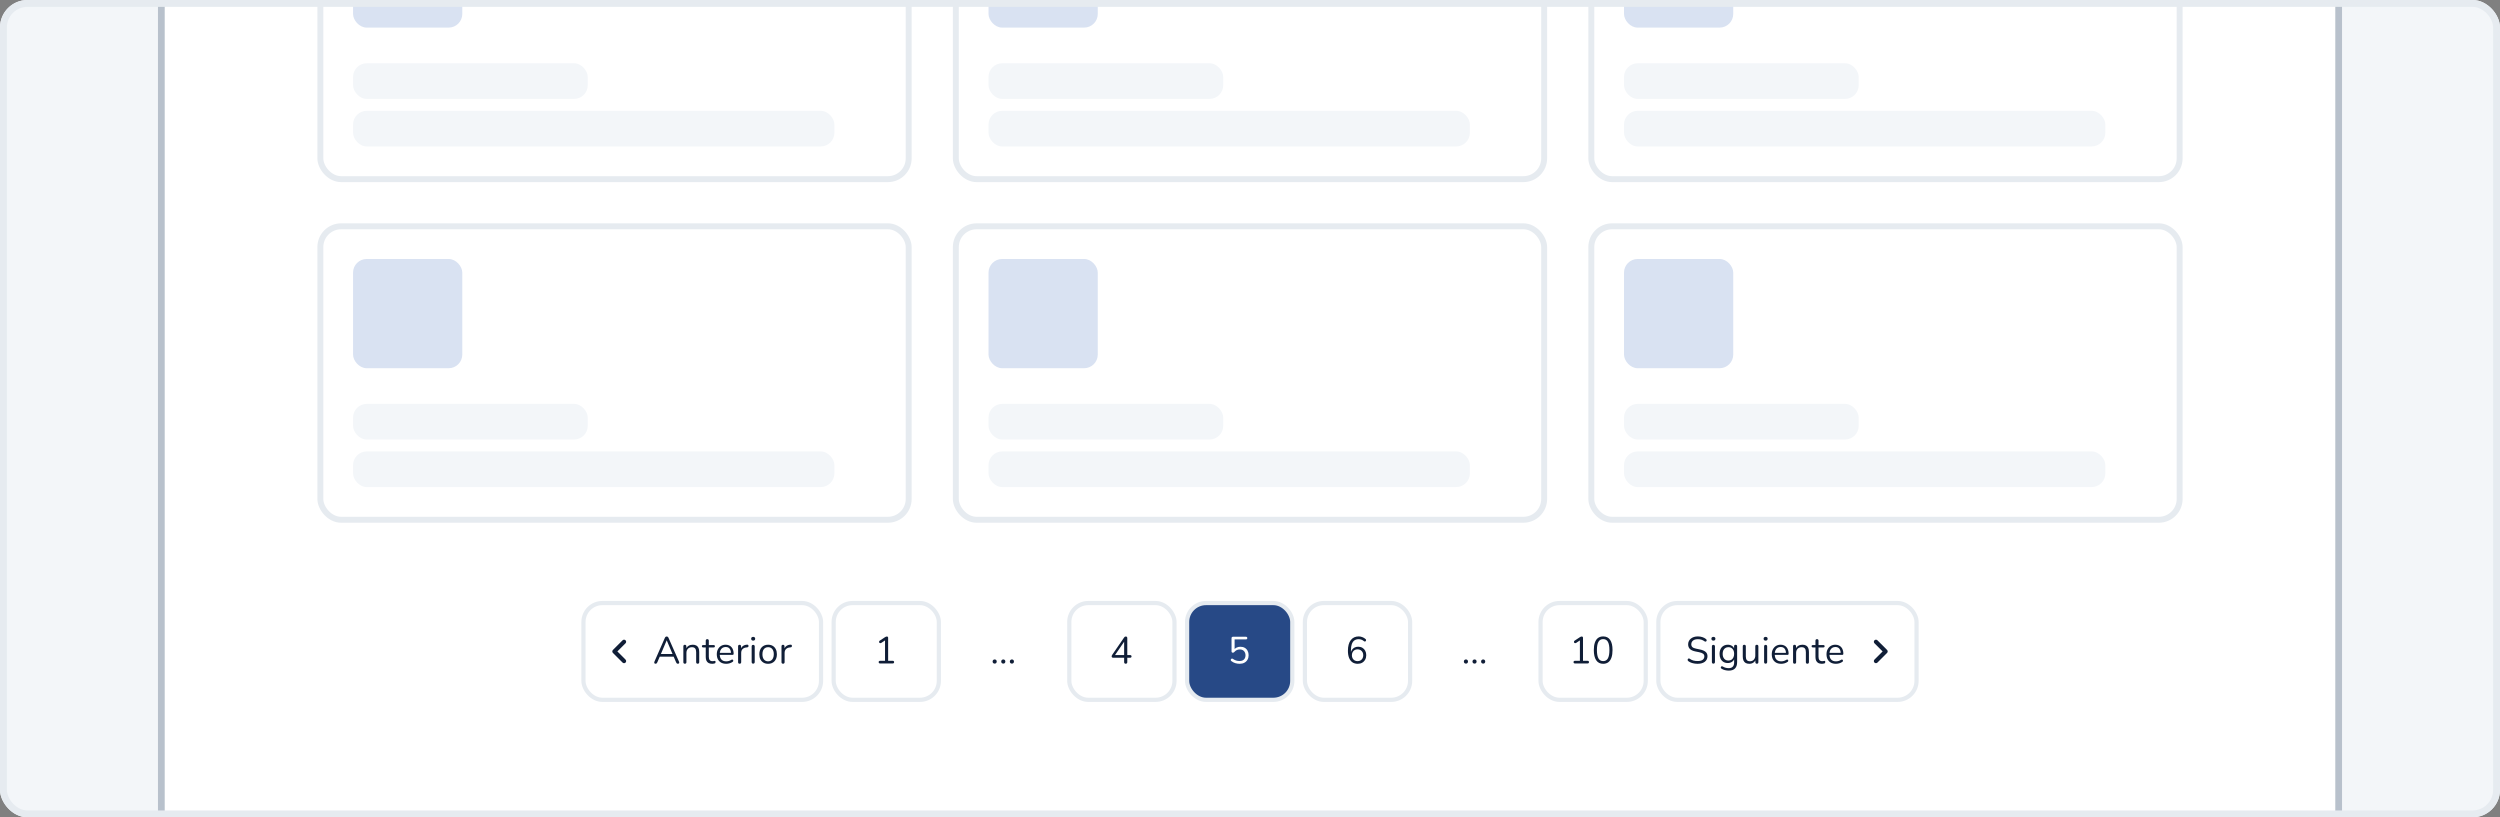 <svg width="728" height="238" viewBox="0 0 728 238" fill="none" xmlns="http://www.w3.org/2000/svg">
<rect x="0" y="0" width="728" height="238" fill="#808080" stroke="none"/>
<g clip-path="url(#clip0_3778_2359)">
<rect width="728" height="238" rx="8" fill="#F3F6F9"/>
<rect x="47" y="-198" width="634" height="492" rx="9" stroke="#B8C1CC" stroke-width="2"/>
<rect width="632" height="326" transform="translate(48 -66.156)" fill="white"/>
<rect x="93.289" y="-33.291" width="171.32" height="85.458" rx="6.057" fill="white"/>
<rect x="93.289" y="-33.291" width="171.32" height="85.458" rx="6.057" stroke="#E6EBF0" stroke-width="1.731"/>
<rect x="102.807" y="-23.773" width="31.812" height="31.812" rx="3.976" fill="#D9E2F2"/>
<rect x="102.807" y="18.422" width="68.346" height="10.383" rx="4" fill="#F3F6F9"/>
<rect x="102.807" y="32.267" width="140.171" height="10.383" rx="4" fill="#F3F6F9"/>
<rect x="278.34" y="-33.291" width="171.32" height="85.458" rx="6.057" fill="white"/>
<rect x="278.34" y="-33.291" width="171.32" height="85.458" rx="6.057" stroke="#E6EBF0" stroke-width="1.731"/>
<rect x="287.858" y="-23.773" width="31.812" height="31.812" rx="3.976" fill="#D9E2F2"/>
<rect x="287.858" y="18.422" width="68.346" height="10.383" rx="4" fill="#F3F6F9"/>
<rect x="287.858" y="32.267" width="140.171" height="10.383" rx="4" fill="#F3F6F9"/>
<rect x="463.391" y="-33.291" width="171.32" height="85.458" rx="6.057" fill="white"/>
<rect x="463.391" y="-33.291" width="171.32" height="85.458" rx="6.057" stroke="#E6EBF0" stroke-width="1.731"/>
<rect x="472.908" y="-23.773" width="31.812" height="31.812" rx="3.976" fill="#D9E2F2"/>
<rect x="472.908" y="18.422" width="68.346" height="10.383" rx="4" fill="#F3F6F9"/>
<rect x="472.908" y="32.267" width="140.171" height="10.383" rx="4" fill="#F3F6F9"/>
<rect x="93.289" y="65.898" width="171.32" height="85.458" rx="6.057" fill="white"/>
<rect x="93.289" y="65.898" width="171.32" height="85.458" rx="6.057" stroke="#E6EBF0" stroke-width="1.731"/>
<rect x="102.807" y="75.415" width="31.812" height="31.812" rx="3.976" fill="#D9E2F2"/>
<rect x="102.807" y="117.61" width="68.346" height="10.383" rx="4" fill="#F3F6F9"/>
<rect x="102.807" y="131.455" width="140.171" height="10.383" rx="4" fill="#F3F6F9"/>
<rect x="278.34" y="65.898" width="171.32" height="85.458" rx="6.057" fill="white"/>
<rect x="278.34" y="65.898" width="171.32" height="85.458" rx="6.057" stroke="#E6EBF0" stroke-width="1.731"/>
<rect x="287.858" y="75.415" width="31.812" height="31.812" rx="3.976" fill="#D9E2F2"/>
<rect x="287.858" y="117.61" width="68.346" height="10.383" rx="4" fill="#F3F6F9"/>
<rect x="287.858" y="131.455" width="140.171" height="10.383" rx="4" fill="#F3F6F9"/>
<rect x="463.391" y="65.898" width="171.32" height="85.458" rx="6.057" fill="white"/>
<rect x="463.391" y="65.898" width="171.32" height="85.458" rx="6.057" stroke="#E6EBF0" stroke-width="1.731"/>
<rect x="472.908" y="75.415" width="31.812" height="31.812" rx="3.976" fill="#D9E2F2"/>
<rect x="472.908" y="117.61" width="68.346" height="10.383" rx="4" fill="#F3F6F9"/>
<rect x="472.908" y="131.455" width="140.171" height="10.383" rx="4" fill="#F3F6F9"/>
<rect x="169.904" y="175.608" width="69.181" height="28.181" rx="5.514" fill="white"/>
<rect x="169.904" y="175.608" width="69.181" height="28.181" rx="5.514" stroke="#E6EBF0" stroke-width="1.225"/>
<path d="M182.157 186.454C181.918 186.215 181.532 186.215 181.293 186.454L178.481 189.266C178.242 189.505 178.242 189.891 178.481 190.13L181.293 192.942C181.532 193.181 181.918 193.181 182.157 192.942C182.396 192.703 182.396 192.317 182.157 192.078L179.78 189.695L182.157 187.318C182.396 187.079 182.389 186.687 182.157 186.454Z" fill="#101E37"/>
<path d="M190.915 193.276C190.797 193.276 190.702 193.25 190.628 193.198C190.562 193.14 190.522 193.066 190.507 192.978C190.499 192.882 190.522 192.776 190.573 192.658L193.606 185.755C193.672 185.608 193.749 185.505 193.837 185.446C193.933 185.38 194.036 185.347 194.146 185.347C194.256 185.347 194.355 185.38 194.444 185.446C194.539 185.505 194.616 185.608 194.675 185.755L197.719 192.658C197.778 192.776 197.8 192.882 197.785 192.978C197.778 193.073 197.741 193.147 197.675 193.198C197.609 193.25 197.517 193.276 197.399 193.276C197.267 193.276 197.16 193.242 197.079 193.176C196.998 193.103 196.932 193 196.881 192.868L196.065 190.982L196.506 191.213H191.764L192.216 190.982L191.411 192.868C191.345 193.007 191.275 193.11 191.202 193.176C191.128 193.242 191.032 193.276 190.915 193.276ZM194.135 186.483L192.359 190.662L192.095 190.453H196.175L195.932 190.662L194.157 186.483H194.135ZM199.434 193.276C199.287 193.276 199.176 193.235 199.103 193.154C199.029 193.073 198.993 192.959 198.993 192.812V188.214C198.993 188.067 199.029 187.957 199.103 187.883C199.176 187.802 199.283 187.762 199.423 187.762C199.562 187.762 199.669 187.802 199.742 187.883C199.823 187.957 199.864 188.067 199.864 188.214V189.162L199.742 189.03C199.897 188.604 200.147 188.284 200.492 188.071C200.845 187.85 201.25 187.74 201.705 187.74C202.132 187.74 202.485 187.817 202.764 187.971C203.051 188.126 203.264 188.361 203.404 188.677C203.543 188.986 203.613 189.379 203.613 189.857V192.812C203.613 192.959 203.573 193.073 203.492 193.154C203.418 193.235 203.312 193.276 203.172 193.276C203.025 193.276 202.911 193.235 202.83 193.154C202.757 193.073 202.72 192.959 202.72 192.812V189.912C202.72 189.412 202.621 189.048 202.422 188.82C202.231 188.585 201.922 188.468 201.496 188.468C201.003 188.468 200.61 188.622 200.316 188.931C200.029 189.232 199.886 189.636 199.886 190.144V192.812C199.886 193.121 199.735 193.276 199.434 193.276ZM207.411 193.298C206.992 193.298 206.639 193.224 206.352 193.077C206.073 192.923 205.863 192.702 205.723 192.415C205.584 192.121 205.514 191.765 205.514 191.346V188.534H204.775C204.65 188.534 204.554 188.504 204.488 188.446C204.422 188.379 204.389 188.291 204.389 188.181C204.389 188.071 204.422 187.986 204.488 187.927C204.554 187.868 204.65 187.839 204.775 187.839H205.514V186.571C205.514 186.424 205.554 186.314 205.635 186.24C205.716 186.159 205.826 186.119 205.966 186.119C206.106 186.119 206.212 186.159 206.286 186.24C206.367 186.314 206.407 186.424 206.407 186.571V187.839H207.797C207.921 187.839 208.017 187.868 208.083 187.927C208.149 187.986 208.182 188.071 208.182 188.181C208.182 188.291 208.149 188.379 208.083 188.446C208.017 188.504 207.921 188.534 207.797 188.534H206.407V191.258C206.407 191.677 206.495 191.996 206.672 192.217C206.848 192.43 207.135 192.537 207.532 192.537C207.672 192.537 207.789 192.522 207.885 192.493C207.988 192.463 208.072 192.448 208.138 192.448C208.205 192.441 208.26 192.463 208.304 192.515C208.348 192.566 208.37 192.654 208.37 192.779C208.37 192.868 208.352 192.948 208.315 193.022C208.285 193.095 208.23 193.147 208.149 193.176C208.061 193.206 207.944 193.231 207.797 193.254C207.657 193.283 207.528 193.298 207.411 193.298ZM211.477 193.298C210.911 193.298 210.422 193.187 210.01 192.967C209.606 192.739 209.29 192.419 209.062 192.007C208.841 191.596 208.731 191.103 208.731 190.53C208.731 189.971 208.841 189.486 209.062 189.074C209.282 188.655 209.584 188.328 209.966 188.093C210.356 187.857 210.804 187.74 211.311 187.74C211.671 187.74 211.995 187.802 212.282 187.927C212.568 188.045 212.811 188.218 213.009 188.446C213.215 188.673 213.37 188.949 213.473 189.273C213.583 189.596 213.638 189.96 213.638 190.364C213.638 190.482 213.605 190.57 213.539 190.629C213.473 190.68 213.377 190.706 213.252 190.706H209.415V190.122H213.043L212.866 190.265C212.866 189.868 212.807 189.534 212.69 189.262C212.572 188.982 212.399 188.769 212.171 188.622C211.951 188.475 211.671 188.401 211.333 188.401C210.958 188.401 210.639 188.49 210.374 188.666C210.117 188.835 209.922 189.074 209.789 189.383C209.657 189.684 209.591 190.037 209.591 190.441V190.508C209.591 191.184 209.753 191.699 210.076 192.052C210.407 192.404 210.874 192.581 211.477 192.581C211.727 192.581 211.973 192.548 212.216 192.482C212.465 192.415 212.708 192.305 212.943 192.151C213.046 192.085 213.138 192.055 213.219 192.063C213.307 192.063 213.377 192.088 213.429 192.14C213.48 192.184 213.513 192.243 213.528 192.316C213.55 192.382 213.542 192.456 213.506 192.537C213.476 192.618 213.414 192.687 213.318 192.746C213.076 192.923 212.789 193.059 212.458 193.154C212.127 193.25 211.8 193.298 211.477 193.298ZM215.383 193.276C215.236 193.276 215.122 193.235 215.041 193.154C214.968 193.073 214.931 192.959 214.931 192.812V188.214C214.931 188.067 214.968 187.957 215.041 187.883C215.115 187.802 215.221 187.762 215.361 187.762C215.501 187.762 215.607 187.802 215.681 187.883C215.762 187.957 215.802 188.067 215.802 188.214V189.107H215.692C215.809 188.673 216.034 188.339 216.364 188.104C216.695 187.868 217.103 187.743 217.588 187.729C217.699 187.721 217.787 187.747 217.853 187.806C217.919 187.857 217.956 187.949 217.963 188.082C217.971 188.207 217.941 188.306 217.875 188.379C217.809 188.453 217.706 188.497 217.566 188.512L217.39 188.534C216.89 188.578 216.504 188.74 216.232 189.019C215.967 189.291 215.835 189.666 215.835 190.144V192.812C215.835 192.959 215.795 193.073 215.714 193.154C215.64 193.235 215.53 193.276 215.383 193.276ZM219.324 193.254C219.177 193.254 219.067 193.213 218.993 193.132C218.92 193.044 218.883 192.923 218.883 192.768V188.258C218.883 188.104 218.92 187.986 218.993 187.905C219.067 187.824 219.177 187.784 219.324 187.784C219.464 187.784 219.574 187.824 219.655 187.905C219.736 187.986 219.776 188.104 219.776 188.258V192.768C219.776 192.923 219.736 193.044 219.655 193.132C219.581 193.213 219.471 193.254 219.324 193.254ZM219.324 186.549C219.14 186.549 218.997 186.501 218.894 186.405C218.791 186.303 218.74 186.167 218.74 185.997C218.74 185.821 218.791 185.689 218.894 185.6C218.997 185.505 219.14 185.457 219.324 185.457C219.515 185.457 219.659 185.505 219.754 185.6C219.857 185.689 219.909 185.821 219.909 185.997C219.909 186.167 219.857 186.303 219.754 186.405C219.659 186.501 219.515 186.549 219.324 186.549ZM223.674 193.298C223.152 193.298 222.699 193.184 222.317 192.956C221.935 192.728 221.637 192.408 221.424 191.996C221.218 191.577 221.115 191.085 221.115 190.519C221.115 190.092 221.174 189.71 221.292 189.372C221.409 189.026 221.582 188.732 221.81 188.49C222.038 188.247 222.306 188.063 222.615 187.938C222.931 187.806 223.284 187.74 223.674 187.74C224.196 187.74 224.648 187.854 225.03 188.082C225.412 188.31 225.706 188.633 225.912 189.052C226.125 189.464 226.232 189.953 226.232 190.519C226.232 190.945 226.173 191.327 226.056 191.666C225.938 192.004 225.765 192.298 225.537 192.548C225.309 192.79 225.037 192.978 224.721 193.11C224.412 193.235 224.063 193.298 223.674 193.298ZM223.674 192.581C224.004 192.581 224.295 192.5 224.545 192.338C224.795 192.176 224.986 191.941 225.118 191.632C225.258 191.324 225.328 190.952 225.328 190.519C225.328 189.85 225.177 189.339 224.876 188.986C224.581 188.633 224.181 188.457 223.674 188.457C223.335 188.457 223.041 188.537 222.791 188.699C222.549 188.854 222.358 189.085 222.218 189.394C222.086 189.695 222.019 190.07 222.019 190.519C222.019 191.18 222.17 191.691 222.472 192.052C222.773 192.404 223.174 192.581 223.674 192.581ZM228.026 193.276C227.879 193.276 227.765 193.235 227.684 193.154C227.61 193.073 227.574 192.959 227.574 192.812V188.214C227.574 188.067 227.61 187.957 227.684 187.883C227.757 187.802 227.864 187.762 228.004 187.762C228.143 187.762 228.25 187.802 228.323 187.883C228.404 187.957 228.445 188.067 228.445 188.214V189.107H228.334C228.452 188.673 228.676 188.339 229.007 188.104C229.338 187.868 229.746 187.743 230.231 187.729C230.341 187.721 230.43 187.747 230.496 187.806C230.562 187.857 230.599 187.949 230.606 188.082C230.613 188.207 230.584 188.306 230.518 188.379C230.452 188.453 230.349 188.497 230.209 188.512L230.033 188.534C229.533 188.578 229.147 188.74 228.875 189.019C228.61 189.291 228.478 189.666 228.478 190.144V192.812C228.478 192.959 228.437 193.073 228.357 193.154C228.283 193.235 228.173 193.276 228.026 193.276Z" fill="#101E37"/>
<rect x="242.761" y="175.608" width="30.632" height="28.181" rx="5.514" fill="white"/>
<rect x="242.761" y="175.608" width="30.632" height="28.181" rx="5.514" stroke="#E6EBF0" stroke-width="1.225"/>
<path d="M256.286 193.198C256.154 193.198 256.051 193.165 255.977 193.099C255.904 193.026 255.867 192.926 255.867 192.801C255.867 192.676 255.904 192.585 255.977 192.526C256.051 192.46 256.154 192.426 256.286 192.426H257.72V186.174H258.194L256.595 187.233C256.499 187.284 256.407 187.306 256.319 187.299C256.238 187.291 256.169 187.262 256.11 187.21C256.058 187.152 256.022 187.085 255.999 187.012C255.977 186.931 255.981 186.85 256.01 186.769C256.04 186.681 256.102 186.608 256.198 186.549L257.72 185.545C257.815 185.486 257.907 185.439 257.995 185.402C258.084 185.365 258.172 185.347 258.26 185.347C258.363 185.347 258.448 185.38 258.514 185.446C258.587 185.505 258.624 185.6 258.624 185.733V192.426H259.947C260.08 192.426 260.183 192.46 260.256 192.526C260.33 192.585 260.366 192.676 260.366 192.801C260.366 192.934 260.33 193.033 260.256 193.099C260.183 193.165 260.08 193.198 259.947 193.198H256.286Z" fill="#101E37"/>
<rect x="277.681" y="176.22" width="29.407" height="26.956" rx="4.901" fill="white"/>
<path d="M289.653 193.242C289.469 193.242 289.322 193.187 289.212 193.077C289.101 192.959 289.046 192.812 289.046 192.636C289.046 192.46 289.101 192.316 289.212 192.206C289.322 192.088 289.469 192.029 289.653 192.029C289.837 192.029 289.98 192.088 290.083 192.206C290.193 192.316 290.248 192.46 290.248 192.636C290.248 192.812 290.193 192.959 290.083 193.077C289.98 193.187 289.837 193.242 289.653 193.242ZM292.162 193.242C291.978 193.242 291.831 193.187 291.721 193.077C291.611 192.959 291.555 192.812 291.555 192.636C291.555 192.46 291.611 192.316 291.721 192.206C291.831 192.088 291.978 192.029 292.162 192.029C292.346 192.029 292.489 192.088 292.592 192.206C292.702 192.316 292.757 192.46 292.757 192.636C292.757 192.812 292.702 192.959 292.592 193.077C292.489 193.187 292.346 193.242 292.162 193.242ZM294.671 193.242C294.487 193.242 294.34 193.187 294.23 193.077C294.12 192.959 294.065 192.812 294.065 192.636C294.065 192.46 294.12 192.316 294.23 192.206C294.34 192.088 294.487 192.029 294.671 192.029C294.855 192.029 294.998 192.088 295.101 192.206C295.211 192.316 295.267 192.46 295.267 192.636C295.267 192.812 295.211 192.959 295.101 193.077C294.998 193.187 294.855 193.242 294.671 193.242Z" fill="#101E37"/>
<rect x="311.376" y="175.608" width="30.632" height="28.181" rx="5.514" fill="white"/>
<rect x="311.376" y="175.608" width="30.632" height="28.181" rx="5.514" stroke="#E6EBF0" stroke-width="1.225"/>
<path d="M327.802 193.276C327.662 193.276 327.552 193.235 327.471 193.154C327.39 193.073 327.35 192.959 327.35 192.812V191.533H324.185C324.038 191.533 323.92 191.5 323.832 191.434C323.751 191.36 323.711 191.258 323.711 191.125C323.711 191.044 323.729 190.963 323.766 190.883C323.802 190.794 323.869 190.684 323.964 190.552L327.328 185.656C327.394 185.553 327.467 185.475 327.548 185.424C327.629 185.373 327.725 185.347 327.835 185.347C327.952 185.347 328.052 185.384 328.133 185.457C328.221 185.531 328.265 185.648 328.265 185.81V190.761H329.07C329.21 190.761 329.316 190.794 329.39 190.861C329.463 190.927 329.5 191.022 329.5 191.147C329.5 191.272 329.463 191.368 329.39 191.434C329.316 191.5 329.21 191.533 329.07 191.533H328.265V192.812C328.265 192.959 328.224 193.073 328.144 193.154C328.063 193.235 327.949 193.276 327.802 193.276ZM327.35 190.761V186.483H327.614L324.527 191.004V190.761H327.35Z" fill="#101E37"/>
<rect x="345.684" y="175.608" width="30.632" height="28.181" rx="5.514" fill="#274986"/>
<rect x="345.684" y="175.608" width="30.632" height="28.181" rx="5.514" stroke="#E6EBF0" stroke-width="1.225"/>
<path d="M360.974 193.298C360.555 193.298 360.136 193.235 359.716 193.11C359.305 192.985 358.93 192.79 358.592 192.526C358.503 192.467 358.445 192.397 358.415 192.316C358.386 192.235 358.382 192.154 358.404 192.074C358.426 191.993 358.467 191.927 358.526 191.875C358.584 191.816 358.654 191.783 358.735 191.776C358.823 191.768 358.915 191.798 359.011 191.864C359.312 192.077 359.625 192.235 359.948 192.338C360.272 192.441 360.61 192.493 360.963 192.493C361.323 192.493 361.632 192.426 361.889 192.294C362.154 192.154 362.352 191.963 362.484 191.721C362.624 191.471 362.694 191.18 362.694 190.85C362.694 190.342 362.547 189.927 362.253 189.603C361.959 189.28 361.554 189.118 361.04 189.118C360.724 189.118 360.433 189.177 360.169 189.295C359.904 189.412 359.661 189.6 359.441 189.857C359.389 189.916 359.327 189.967 359.253 190.011C359.187 190.048 359.11 190.067 359.022 190.067C358.897 190.067 358.798 190.033 358.724 189.967C358.658 189.894 358.625 189.798 358.625 189.681V185.843C358.625 185.703 358.662 185.6 358.735 185.534C358.809 185.461 358.911 185.424 359.044 185.424H362.793C362.933 185.424 363.036 185.457 363.102 185.523C363.175 185.589 363.212 185.685 363.212 185.81C363.212 185.935 363.175 186.031 363.102 186.097C363.036 186.163 362.933 186.196 362.793 186.196H359.518V189.295H359.275C359.467 188.986 359.731 188.751 360.069 188.589C360.408 188.42 360.786 188.335 361.205 188.335C361.698 188.335 362.12 188.438 362.473 188.644C362.834 188.85 363.109 189.14 363.3 189.515C363.499 189.883 363.598 190.313 363.598 190.805C363.598 191.291 363.492 191.721 363.278 192.096C363.065 192.471 362.764 192.765 362.374 192.978C361.984 193.191 361.518 193.298 360.974 193.298Z" fill="white"/>
<rect x="379.992" y="175.608" width="30.632" height="28.181" rx="5.514" fill="white"/>
<rect x="379.992" y="175.608" width="30.632" height="28.181" rx="5.514" stroke="#E6EBF0" stroke-width="1.225"/>
<path d="M395.381 193.298C394.77 193.298 394.248 193.151 393.815 192.857C393.388 192.555 393.065 192.121 392.844 191.555C392.624 190.989 392.513 190.305 392.513 189.504C392.513 188.828 392.583 188.232 392.723 187.718C392.863 187.203 393.068 186.769 393.34 186.416C393.613 186.056 393.943 185.784 394.333 185.6C394.723 185.417 395.164 185.325 395.656 185.325C395.994 185.325 396.34 185.391 396.693 185.523C397.053 185.656 397.369 185.843 397.641 186.086C397.722 186.144 397.77 186.218 397.785 186.306C397.807 186.387 397.807 186.468 397.785 186.549C397.763 186.622 397.722 186.685 397.663 186.736C397.612 186.788 397.546 186.817 397.465 186.824C397.384 186.824 397.299 186.791 397.211 186.725C396.961 186.512 396.704 186.361 396.439 186.273C396.175 186.178 395.906 186.13 395.634 186.13C395.156 186.13 394.748 186.247 394.41 186.483C394.079 186.718 393.826 187.074 393.649 187.552C393.48 188.023 393.396 188.615 393.396 189.328V190.353H393.296C393.34 189.934 393.462 189.574 393.66 189.273C393.866 188.964 394.127 188.729 394.443 188.567C394.759 188.405 395.116 188.324 395.513 188.324C395.969 188.324 396.373 188.427 396.726 188.633C397.079 188.839 397.354 189.129 397.553 189.504C397.751 189.872 397.851 190.294 397.851 190.772C397.851 191.258 397.748 191.691 397.542 192.074C397.336 192.456 397.046 192.757 396.671 192.978C396.296 193.191 395.866 193.298 395.381 193.298ZM395.325 192.526C395.649 192.526 395.936 192.456 396.186 192.316C396.436 192.169 396.63 191.967 396.77 191.71C396.91 191.445 396.98 191.144 396.98 190.805C396.98 190.467 396.91 190.169 396.77 189.912C396.63 189.655 396.436 189.453 396.186 189.306C395.936 189.159 395.649 189.085 395.325 189.085C395.002 189.085 394.715 189.159 394.465 189.306C394.215 189.453 394.021 189.655 393.881 189.912C393.741 190.169 393.671 190.467 393.671 190.805C393.671 191.144 393.741 191.445 393.881 191.71C394.021 191.967 394.215 192.169 394.465 192.316C394.715 192.456 395.002 192.526 395.325 192.526Z" fill="#101E37"/>
<rect x="414.912" y="176.22" width="29.407" height="26.956" rx="4.901" fill="white"/>
<path d="M426.884 193.242C426.7 193.242 426.553 193.187 426.442 193.077C426.332 192.959 426.277 192.812 426.277 192.636C426.277 192.46 426.332 192.316 426.442 192.206C426.553 192.088 426.7 192.029 426.884 192.029C427.067 192.029 427.211 192.088 427.314 192.206C427.424 192.316 427.479 192.46 427.479 192.636C427.479 192.812 427.424 192.959 427.314 193.077C427.211 193.187 427.067 193.242 426.884 193.242ZM429.393 193.242C429.209 193.242 429.062 193.187 428.952 193.077C428.841 192.959 428.786 192.812 428.786 192.636C428.786 192.46 428.841 192.316 428.952 192.206C429.062 192.088 429.209 192.029 429.393 192.029C429.576 192.029 429.72 192.088 429.823 192.206C429.933 192.316 429.988 192.46 429.988 192.636C429.988 192.812 429.933 192.959 429.823 193.077C429.72 193.187 429.576 193.242 429.393 193.242ZM431.902 193.242C431.718 193.242 431.571 193.187 431.461 193.077C431.351 192.959 431.295 192.812 431.295 192.636C431.295 192.46 431.351 192.316 431.461 192.206C431.571 192.088 431.718 192.029 431.902 192.029C432.086 192.029 432.229 192.088 432.332 192.206C432.442 192.316 432.497 192.46 432.497 192.636C432.497 192.812 432.442 192.959 432.332 193.077C432.229 193.187 432.086 193.242 431.902 193.242Z" fill="#101E37"/>
<rect x="448.607" y="175.608" width="30.632" height="28.181" rx="5.514" fill="white"/>
<rect x="448.607" y="175.608" width="30.632" height="28.181" rx="5.514" stroke="#E6EBF0" stroke-width="1.225"/>
<path d="M458.632 193.198C458.5 193.198 458.397 193.165 458.324 193.099C458.25 193.026 458.213 192.926 458.213 192.801C458.213 192.676 458.25 192.585 458.324 192.526C458.397 192.46 458.5 192.426 458.632 192.426H460.066V186.174H460.54L458.941 187.233C458.845 187.284 458.754 187.306 458.665 187.299C458.585 187.291 458.515 187.262 458.456 187.21C458.404 187.152 458.368 187.085 458.346 187.012C458.324 186.931 458.327 186.85 458.357 186.769C458.386 186.681 458.449 186.608 458.544 186.549L460.066 185.545C460.161 185.486 460.253 185.439 460.342 185.402C460.43 185.365 460.518 185.347 460.606 185.347C460.709 185.347 460.794 185.38 460.86 185.446C460.933 185.505 460.97 185.6 460.97 185.733V192.426H462.293C462.426 192.426 462.529 192.46 462.602 192.526C462.676 192.585 462.712 192.676 462.712 192.801C462.712 192.934 462.676 193.033 462.602 193.099C462.529 193.165 462.426 193.198 462.293 193.198H458.632ZM466.843 193.298C465.954 193.298 465.278 192.956 464.814 192.272C464.351 191.588 464.12 190.6 464.12 189.306C464.12 188.438 464.223 187.71 464.428 187.122C464.634 186.527 464.939 186.078 465.344 185.777C465.755 185.475 466.255 185.325 466.843 185.325C467.74 185.325 468.417 185.663 468.873 186.339C469.336 187.008 469.567 187.993 469.567 189.295C469.567 190.162 469.464 190.894 469.258 191.489C469.053 192.085 468.748 192.537 468.343 192.845C467.939 193.147 467.439 193.298 466.843 193.298ZM466.843 192.515C467.461 192.515 467.917 192.254 468.211 191.732C468.512 191.202 468.663 190.39 468.663 189.295C468.663 188.192 468.512 187.387 468.211 186.88C467.917 186.365 467.461 186.108 466.843 186.108C466.233 186.108 465.777 186.365 465.476 186.88C465.175 187.394 465.024 188.199 465.024 189.295C465.024 190.39 465.175 191.202 465.476 191.732C465.777 192.254 466.233 192.515 466.843 192.515Z" fill="#101E37"/>
<rect x="482.915" y="175.608" width="75.181" height="28.181" rx="5.514" fill="white"/>
<rect x="482.915" y="175.608" width="75.181" height="28.181" rx="5.514" stroke="#E6EBF0" stroke-width="1.225"/>
<path d="M494.353 193.298C494.007 193.298 493.669 193.268 493.338 193.209C493.007 193.151 492.699 193.066 492.412 192.956C492.133 192.845 491.879 192.706 491.651 192.537C491.563 192.471 491.5 192.397 491.464 192.316C491.434 192.228 491.427 192.143 491.442 192.063C491.464 191.974 491.5 191.901 491.552 191.842C491.611 191.783 491.68 191.75 491.761 191.743C491.842 191.735 491.93 191.761 492.026 191.82C492.357 192.055 492.71 192.228 493.085 192.338C493.46 192.441 493.882 192.493 494.353 192.493C495.014 192.493 495.503 192.371 495.819 192.129C496.143 191.879 496.305 191.552 496.305 191.147C496.305 190.816 496.187 190.559 495.952 190.375C495.724 190.184 495.338 190.033 494.794 189.923L493.647 189.692C492.956 189.545 492.438 189.306 492.092 188.975C491.754 188.637 491.585 188.188 491.585 187.629C491.585 187.284 491.655 186.972 491.794 186.692C491.934 186.405 492.129 186.163 492.379 185.964C492.629 185.758 492.927 185.6 493.272 185.49C493.618 185.38 494 185.325 494.419 185.325C494.882 185.325 495.312 185.391 495.709 185.523C496.113 185.648 496.477 185.839 496.801 186.097C496.882 186.163 496.937 186.24 496.966 186.328C496.996 186.409 496.999 186.49 496.977 186.571C496.955 186.644 496.915 186.707 496.856 186.758C496.805 186.81 496.735 186.839 496.646 186.847C496.566 186.854 496.474 186.824 496.371 186.758C496.077 186.538 495.772 186.38 495.456 186.284C495.139 186.181 494.79 186.13 494.408 186.13C494.018 186.13 493.68 186.189 493.393 186.306C493.114 186.424 492.893 186.597 492.732 186.824C492.577 187.045 492.5 187.302 492.5 187.596C492.5 187.949 492.607 188.229 492.82 188.434C493.041 188.64 493.397 188.791 493.89 188.887L495.036 189.129C495.779 189.284 496.327 189.519 496.68 189.835C497.04 190.144 497.22 190.566 497.22 191.103C497.22 191.427 497.154 191.724 497.021 191.996C496.889 192.268 496.698 192.504 496.448 192.702C496.198 192.893 495.897 193.04 495.544 193.143C495.191 193.246 494.794 193.298 494.353 193.298ZM498.943 193.254C498.796 193.254 498.685 193.213 498.612 193.132C498.538 193.044 498.502 192.923 498.502 192.768V188.258C498.502 188.104 498.538 187.986 498.612 187.905C498.685 187.824 498.796 187.784 498.943 187.784C499.082 187.784 499.193 187.824 499.274 187.905C499.354 187.986 499.395 188.104 499.395 188.258V192.768C499.395 192.923 499.354 193.044 499.274 193.132C499.2 193.213 499.09 193.254 498.943 193.254ZM498.943 186.549C498.759 186.549 498.616 186.501 498.513 186.405C498.41 186.303 498.358 186.167 498.358 185.997C498.358 185.821 498.41 185.689 498.513 185.6C498.616 185.505 498.759 185.457 498.943 185.457C499.134 185.457 499.277 185.505 499.373 185.6C499.476 185.689 499.527 185.821 499.527 185.997C499.527 186.167 499.476 186.303 499.373 186.405C499.277 186.501 499.134 186.549 498.943 186.549ZM503.436 195.283C503.046 195.283 502.664 195.235 502.289 195.139C501.921 195.051 501.587 194.908 501.285 194.709C501.197 194.658 501.138 194.595 501.109 194.522C501.087 194.448 501.083 194.375 501.098 194.301C501.112 194.235 501.146 194.172 501.197 194.114C501.249 194.062 501.307 194.029 501.373 194.014C501.447 194 501.521 194.011 501.594 194.047C501.918 194.246 502.226 194.382 502.52 194.455C502.814 194.529 503.105 194.566 503.392 194.566C503.913 194.566 504.307 194.426 504.571 194.147C504.843 193.867 504.979 193.463 504.979 192.934V191.688H505.09C504.979 192.114 504.744 192.452 504.384 192.702C504.031 192.952 503.616 193.077 503.138 193.077C502.645 193.077 502.219 192.967 501.859 192.746C501.498 192.518 501.219 192.202 501.021 191.798C500.829 191.394 500.734 190.927 500.734 190.397C500.734 190 500.789 189.64 500.899 189.317C501.01 188.986 501.168 188.707 501.373 188.479C501.587 188.243 501.84 188.063 502.134 187.938C502.436 187.806 502.77 187.74 503.138 187.74C503.623 187.74 504.042 187.865 504.395 188.115C504.748 188.357 504.976 188.688 505.079 189.107L504.968 189.24V188.214C504.968 188.067 505.005 187.957 505.079 187.883C505.16 187.802 505.27 187.762 505.41 187.762C505.557 187.762 505.667 187.802 505.74 187.883C505.814 187.957 505.851 188.067 505.851 188.214V192.812C505.851 193.628 505.645 194.242 505.233 194.654C504.829 195.073 504.23 195.283 503.436 195.283ZM503.303 192.349C503.649 192.349 503.947 192.272 504.197 192.118C504.446 191.956 504.638 191.728 504.77 191.434C504.91 191.14 504.979 190.794 504.979 190.397C504.979 189.802 504.829 189.331 504.527 188.986C504.226 188.633 503.818 188.457 503.303 188.457C502.965 188.457 502.671 188.537 502.421 188.699C502.171 188.854 501.976 189.078 501.837 189.372C501.704 189.659 501.638 190 501.638 190.397C501.638 190.993 501.789 191.467 502.09 191.82C502.392 192.173 502.796 192.349 503.303 192.349ZM509.423 193.298C508.989 193.298 508.629 193.22 508.342 193.066C508.063 192.904 507.85 192.665 507.703 192.349C507.563 192.033 507.493 191.64 507.493 191.169V188.214C507.493 188.06 507.53 187.946 507.603 187.872C507.684 187.799 507.794 187.762 507.934 187.762C508.081 187.762 508.191 187.799 508.265 187.872C508.346 187.946 508.386 188.06 508.386 188.214V191.158C508.386 191.629 508.482 191.982 508.673 192.217C508.871 192.445 509.18 192.559 509.599 192.559C510.055 192.559 510.426 192.404 510.713 192.096C511 191.787 511.143 191.383 511.143 190.883V188.214C511.143 188.06 511.18 187.946 511.253 187.872C511.334 187.799 511.448 187.762 511.595 187.762C511.735 187.762 511.842 187.799 511.915 187.872C511.996 187.946 512.036 188.06 512.036 188.214V192.812C512.036 193.121 511.893 193.276 511.606 193.276C511.467 193.276 511.356 193.235 511.275 193.154C511.202 193.073 511.165 192.959 511.165 192.812V191.809L511.309 191.963C511.162 192.397 510.919 192.728 510.581 192.956C510.25 193.184 509.864 193.298 509.423 193.298ZM514.149 193.254C514.002 193.254 513.891 193.213 513.818 193.132C513.744 193.044 513.708 192.923 513.708 192.768V188.258C513.708 188.104 513.744 187.986 513.818 187.905C513.891 187.824 514.002 187.784 514.149 187.784C514.288 187.784 514.399 187.824 514.479 187.905C514.56 187.986 514.601 188.104 514.601 188.258V192.768C514.601 192.923 514.56 193.044 514.479 193.132C514.406 193.213 514.296 193.254 514.149 193.254ZM514.149 186.549C513.965 186.549 513.821 186.501 513.719 186.405C513.616 186.303 513.564 186.167 513.564 185.997C513.564 185.821 513.616 185.689 513.719 185.6C513.821 185.505 513.965 185.457 514.149 185.457C514.34 185.457 514.483 185.505 514.579 185.6C514.682 185.689 514.733 185.821 514.733 185.997C514.733 186.167 514.682 186.303 514.579 186.405C514.483 186.501 514.34 186.549 514.149 186.549ZM518.686 193.298C518.12 193.298 517.631 193.187 517.219 192.967C516.815 192.739 516.498 192.419 516.271 192.007C516.05 191.596 515.94 191.103 515.94 190.53C515.94 189.971 516.05 189.486 516.271 189.074C516.491 188.655 516.793 188.328 517.175 188.093C517.564 187.857 518.013 187.74 518.52 187.74C518.88 187.74 519.204 187.802 519.491 187.927C519.777 188.045 520.02 188.218 520.218 188.446C520.424 188.673 520.579 188.949 520.682 189.273C520.792 189.596 520.847 189.96 520.847 190.364C520.847 190.482 520.814 190.57 520.748 190.629C520.682 190.68 520.586 190.706 520.461 190.706H516.623V190.122H520.251L520.075 190.265C520.075 189.868 520.016 189.534 519.899 189.262C519.781 188.982 519.608 188.769 519.38 188.622C519.16 188.475 518.88 188.401 518.542 188.401C518.167 188.401 517.847 188.49 517.583 188.666C517.326 188.835 517.131 189.074 516.998 189.383C516.866 189.684 516.8 190.037 516.8 190.441V190.508C516.8 191.184 516.962 191.699 517.285 192.052C517.616 192.404 518.083 192.581 518.686 192.581C518.936 192.581 519.182 192.548 519.424 192.482C519.674 192.415 519.917 192.305 520.152 192.151C520.255 192.085 520.347 192.055 520.428 192.063C520.516 192.063 520.586 192.088 520.637 192.14C520.689 192.184 520.722 192.243 520.737 192.316C520.759 192.382 520.751 192.456 520.715 192.537C520.685 192.618 520.623 192.687 520.527 192.746C520.285 192.923 519.998 193.059 519.667 193.154C519.336 193.25 519.009 193.298 518.686 193.298ZM522.581 193.276C522.434 193.276 522.323 193.235 522.25 193.154C522.176 193.073 522.14 192.959 522.14 192.812V188.214C522.14 188.067 522.176 187.957 522.25 187.883C522.323 187.802 522.43 187.762 522.57 187.762C522.709 187.762 522.816 187.802 522.89 187.883C522.97 187.957 523.011 188.067 523.011 188.214V189.162L522.89 189.03C523.044 188.604 523.294 188.284 523.639 188.071C523.992 187.85 524.397 187.74 524.852 187.74C525.279 187.74 525.632 187.817 525.911 187.971C526.198 188.126 526.411 188.361 526.551 188.677C526.69 188.986 526.76 189.379 526.76 189.857V192.812C526.76 192.959 526.72 193.073 526.639 193.154C526.565 193.235 526.459 193.276 526.319 193.276C526.172 193.276 526.058 193.235 525.977 193.154C525.904 193.073 525.867 192.959 525.867 192.812V189.912C525.867 189.412 525.768 189.048 525.569 188.82C525.378 188.585 525.069 188.468 524.643 188.468C524.15 188.468 523.757 188.622 523.463 188.931C523.176 189.232 523.033 189.636 523.033 190.144V192.812C523.033 193.121 522.882 193.276 522.581 193.276ZM530.558 193.298C530.139 193.298 529.786 193.224 529.499 193.077C529.22 192.923 529.01 192.702 528.87 192.415C528.731 192.121 528.661 191.765 528.661 191.346V188.534H527.922C527.797 188.534 527.701 188.504 527.635 188.446C527.569 188.379 527.536 188.291 527.536 188.181C527.536 188.071 527.569 187.986 527.635 187.927C527.701 187.868 527.797 187.839 527.922 187.839H528.661V186.571C528.661 186.424 528.701 186.314 528.782 186.24C528.863 186.159 528.973 186.119 529.113 186.119C529.253 186.119 529.359 186.159 529.433 186.24C529.514 186.314 529.554 186.424 529.554 186.571V187.839H530.944C531.069 187.839 531.164 187.868 531.23 187.927C531.296 187.986 531.33 188.071 531.33 188.181C531.33 188.291 531.296 188.379 531.23 188.446C531.164 188.504 531.069 188.534 530.944 188.534H529.554V191.258C529.554 191.677 529.642 191.996 529.819 192.217C529.995 192.43 530.282 192.537 530.679 192.537C530.819 192.537 530.936 192.522 531.032 192.493C531.135 192.463 531.219 192.448 531.285 192.448C531.352 192.441 531.407 192.463 531.451 192.515C531.495 192.566 531.517 192.654 531.517 192.779C531.517 192.868 531.499 192.948 531.462 193.022C531.432 193.095 531.377 193.147 531.296 193.176C531.208 193.206 531.091 193.231 530.944 193.254C530.804 193.283 530.675 193.298 530.558 193.298ZM534.624 193.298C534.058 193.298 533.569 193.187 533.157 192.967C532.753 192.739 532.437 192.419 532.209 192.007C531.988 191.596 531.878 191.103 531.878 190.53C531.878 189.971 531.988 189.486 532.209 189.074C532.429 188.655 532.731 188.328 533.113 188.093C533.503 187.857 533.951 187.74 534.458 187.74C534.819 187.74 535.142 187.802 535.429 187.927C535.715 188.045 535.958 188.218 536.157 188.446C536.362 188.673 536.517 188.949 536.62 189.273C536.73 189.596 536.785 189.96 536.785 190.364C536.785 190.482 536.752 190.57 536.686 190.629C536.62 190.68 536.524 190.706 536.399 190.706H532.562V190.122H536.19L536.013 190.265C536.013 189.868 535.954 189.534 535.837 189.262C535.719 188.982 535.546 188.769 535.318 188.622C535.098 188.475 534.819 188.401 534.48 188.401C534.105 188.401 533.786 188.49 533.521 188.666C533.264 188.835 533.069 189.074 532.937 189.383C532.804 189.684 532.738 190.037 532.738 190.441V190.508C532.738 191.184 532.9 191.699 533.223 192.052C533.554 192.404 534.021 192.581 534.624 192.581C534.874 192.581 535.12 192.548 535.363 192.482C535.613 192.415 535.855 192.305 536.09 192.151C536.193 192.085 536.285 192.055 536.366 192.063C536.454 192.063 536.524 192.088 536.576 192.14C536.627 192.184 536.66 192.243 536.675 192.316C536.697 192.382 536.69 192.456 536.653 192.537C536.623 192.618 536.561 192.687 536.465 192.746C536.223 192.923 535.936 193.059 535.605 193.154C535.274 193.25 534.947 193.298 534.624 193.298Z" fill="#101E37"/>
<path d="M545.843 186.458C545.604 186.697 545.604 187.083 545.843 187.321L548.22 189.699L545.843 192.076C545.604 192.314 545.604 192.7 545.843 192.939C546.082 193.178 546.468 193.178 546.707 192.939L549.519 190.127C549.758 189.888 549.758 189.502 549.519 189.264L546.707 186.452C546.474 186.219 546.082 186.219 545.843 186.458Z" fill="#101E37"/>
</g>
<rect x="1" y="1" width="726" height="236" rx="7" stroke="#E6EBF0" stroke-width="2"/>
<defs>
<clipPath id="clip0_3778_2359">
<rect width="728" height="238" rx="8" fill="white"/>
</clipPath>
</defs>
</svg>
